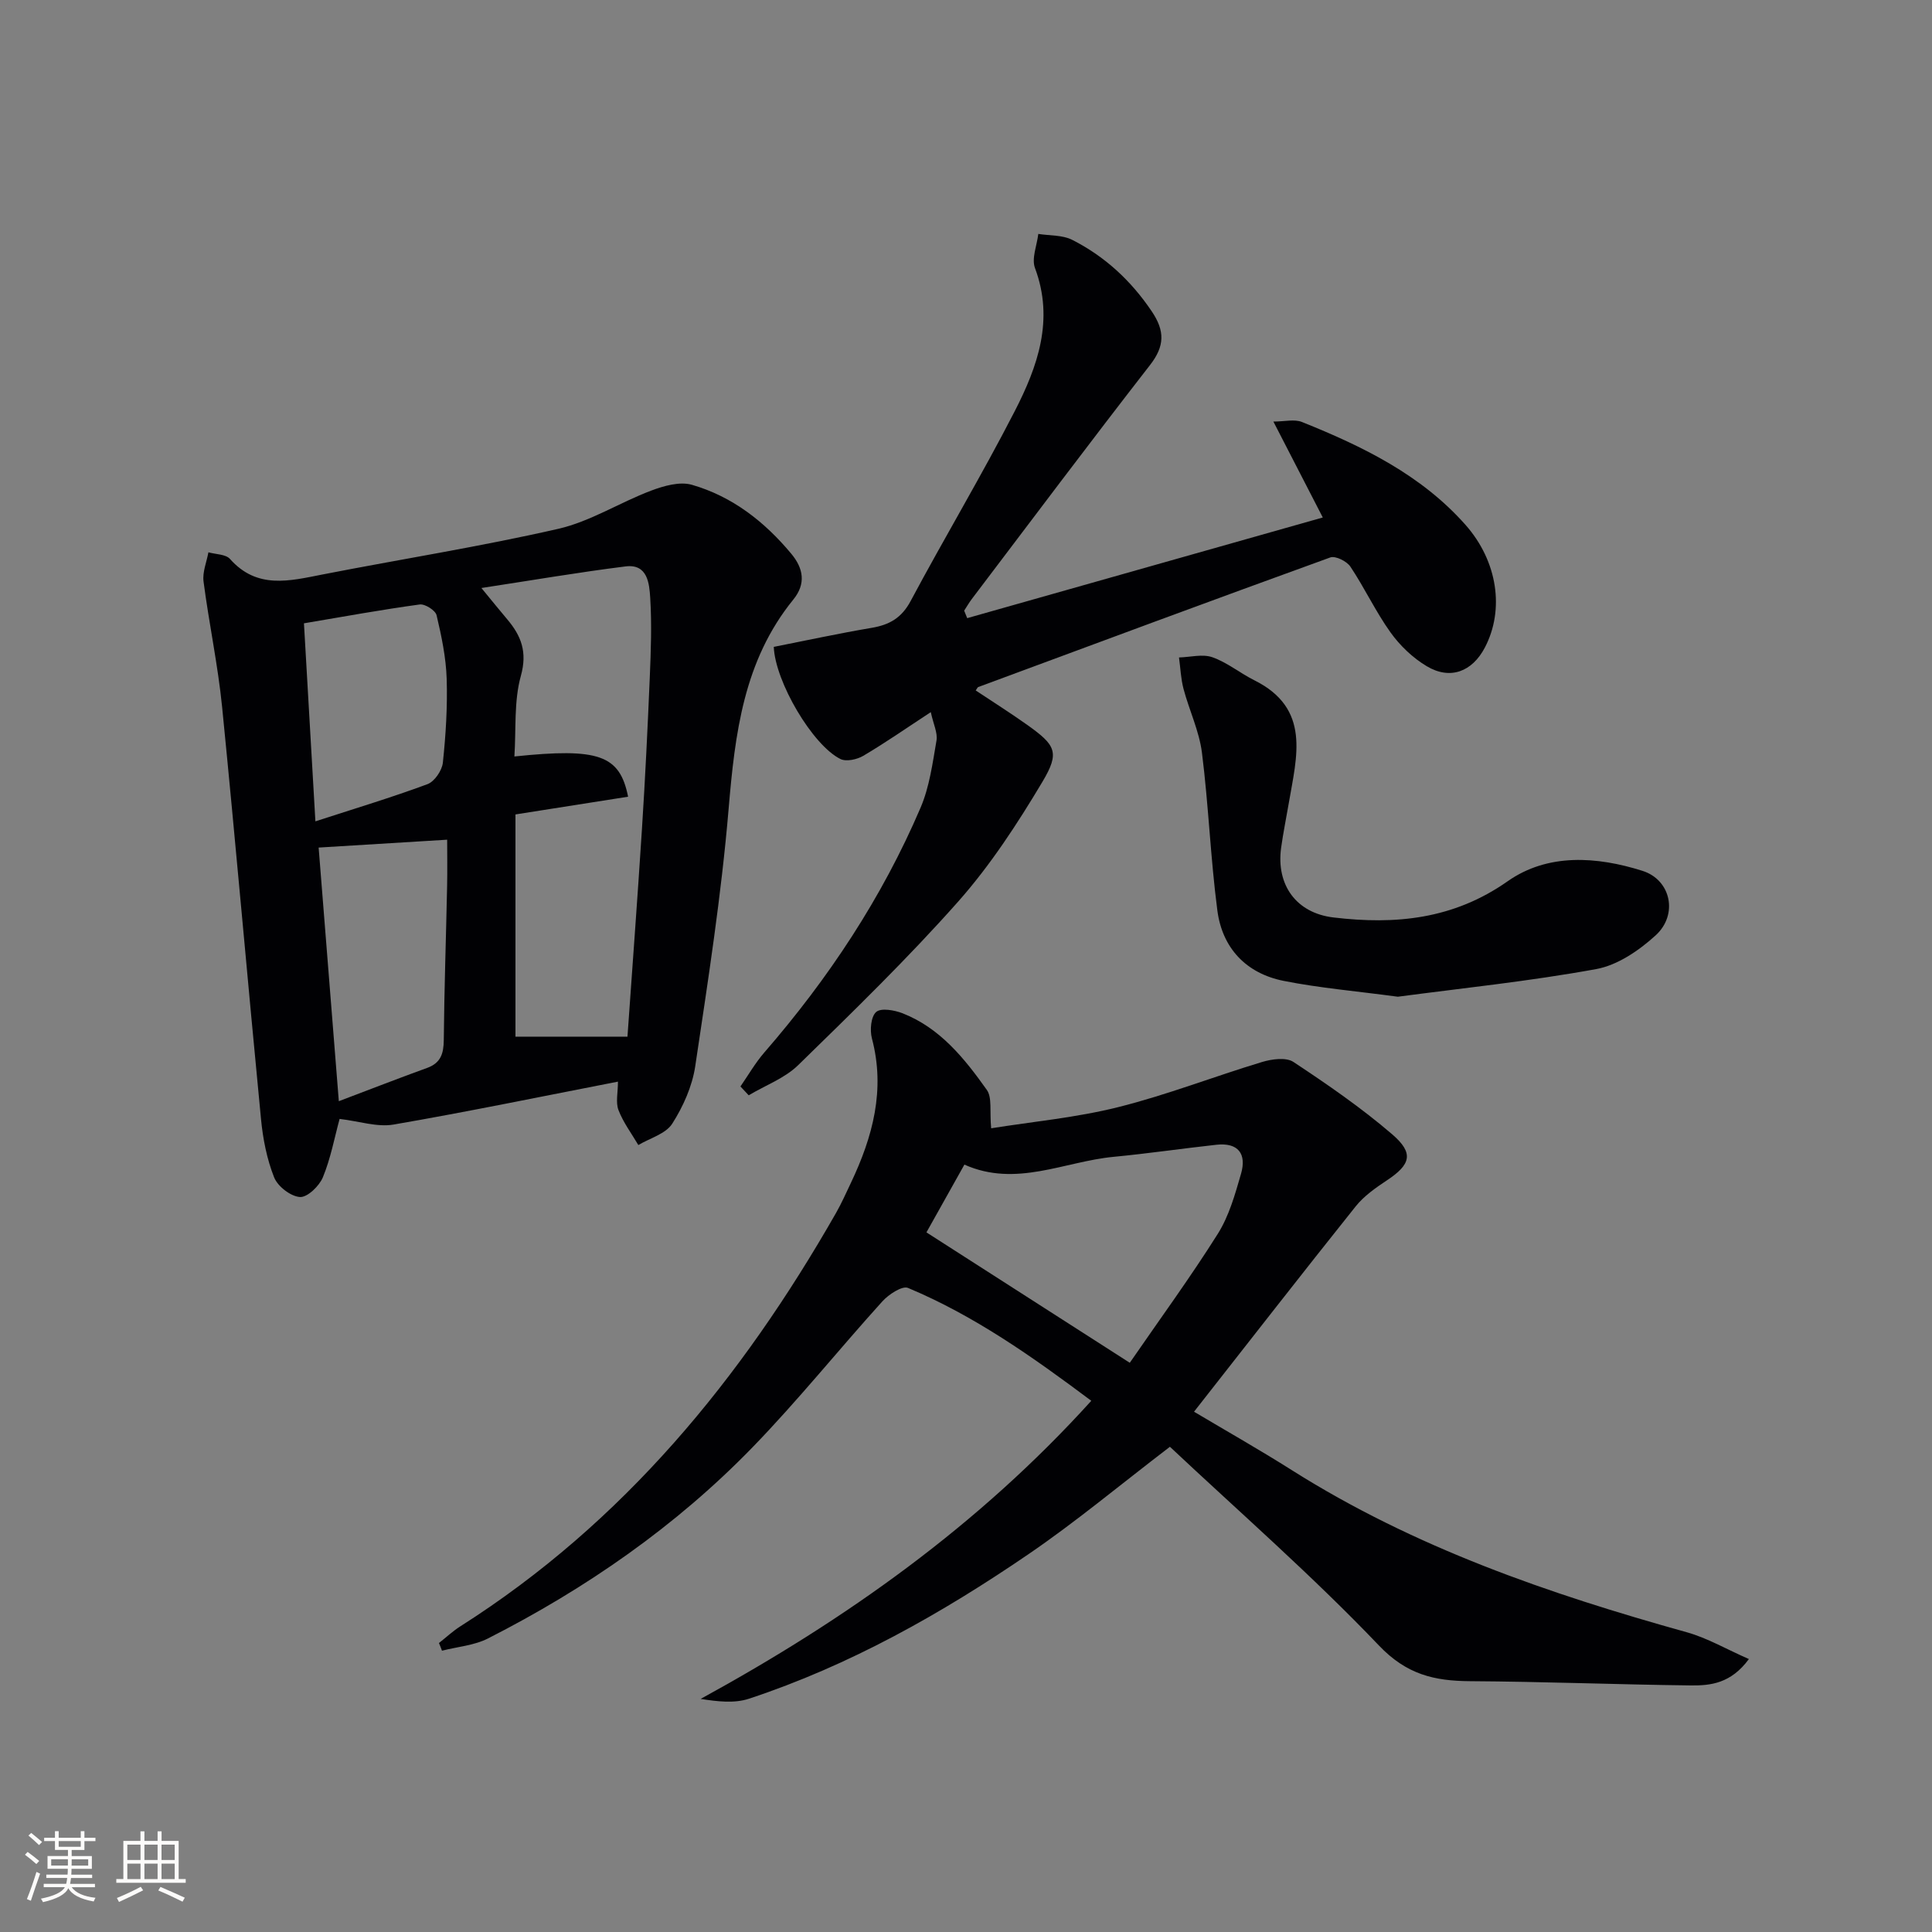 <svg enable-background="new 0 0 400 400" viewBox="0 0 400 400" xmlns="http://www.w3.org/2000/svg"><rect x="0" y="0" width="400" height="400" fill="#808080" stroke="none"/><g fill="#010104"><path d="m90.88 340.17c1.48-1.16 2.87-2.47 4.45-3.47 33.73-21.43 58.19-51.28 77.76-85.57 1.15-2.02 2.09-4.15 3.09-6.25 4.51-9.51 7.16-19.25 4.34-29.89-.45-1.71-.21-4.51.88-5.47 1-.88 3.76-.39 5.45.26 7.78 3.05 12.83 9.35 17.46 15.87 1.13 1.59.56 4.39.9 7.95 8.54-1.37 17.59-2.2 26.3-4.38 10.08-2.52 19.83-6.34 29.8-9.35 2.03-.61 4.97-1.01 6.49 0 7.04 4.66 14.04 9.48 20.43 14.97 4.58 3.93 3.83 6.28-1.09 9.54-2.34 1.55-4.76 3.25-6.48 5.41-11.11 13.9-22.03 27.95-33.45 42.49 6.7 3.99 13.58 7.88 20.25 12.1 25.3 15.99 53.18 25.6 81.77 33.56 4.26 1.19 8.2 3.51 12.86 5.55-3.74 5.08-7.95 5.5-12.02 5.46-15.25-.18-30.5-.79-45.74-.88-7.37-.05-13.1-1.37-18.83-7.38-13.84-14.51-29.02-27.75-43.28-41.15-10.55 8.07-19.61 15.64-29.32 22.26-18.02 12.31-36.98 23.01-57.83 29.9-3.02 1-6.5.59-10.01.04 30.09-16.46 57.52-35.91 80.88-61.72-12.22-9.15-24.25-17.64-37.95-23.37-1.2-.5-4.01 1.35-5.31 2.79-9.04 9.99-17.49 20.53-26.86 30.19-15.89 16.37-34.47 29.25-54.78 39.59-2.86 1.46-6.34 1.72-9.53 2.54-.19-.53-.41-1.06-.63-1.59zm143.03-58.02c6.29-9.13 12.57-17.72 18.23-26.71 2.32-3.69 3.57-8.16 4.8-12.42 1.19-4.11-.56-6.51-5.1-6.01-7.1.78-14.17 1.82-21.28 2.5-10.23.97-20.19 6.39-30.89 1.61-2.85 5.09-5.57 9.94-7.86 14.03 14.07 9.04 27.62 17.72 42.1 27z"/><path d="m70.31 231.66c-1.06 3.88-1.84 8.15-3.46 12.08-.75 1.82-3.22 4.2-4.76 4.09-1.93-.14-4.6-2.2-5.34-4.08-1.5-3.79-2.32-7.97-2.71-12.05-2.76-28.42-5.22-56.87-8.05-85.29-.87-8.72-2.72-17.33-3.85-26.02-.25-1.94.64-4.02 1.01-6.04 1.52.43 3.58.38 4.47 1.38 5.61 6.32 12.32 4.55 19.16 3.21 16.26-3.18 32.65-5.76 48.79-9.45 6.66-1.52 12.74-5.46 19.24-7.91 2.63-.99 5.92-1.93 8.43-1.21 8.35 2.4 15.04 7.62 20.58 14.27 2.52 3.02 3.09 6.22.43 9.49-10.3 12.67-12.08 27.77-13.4 43.37-1.5 17.82-4.26 35.55-6.91 53.26-.62 4.14-2.5 8.35-4.77 11.9-1.35 2.1-4.61 2.98-7.01 4.41-1.41-2.4-3.13-4.68-4.11-7.24-.61-1.58-.11-3.6-.11-5.89-15.7 3.05-31.04 6.23-46.47 8.89-3.4.58-7.12-.7-11.16-1.17zm36.41-63.04v46.01h23.19c.97-13.85 2.07-28.43 3-43.01.67-10.45 1.18-20.91 1.62-31.37.23-5.49.43-11.01.09-16.48-.19-2.95-.53-7.07-5.1-6.5-9.68 1.21-19.3 2.86-29.85 4.47 2.21 2.68 3.74 4.59 5.32 6.45 2.91 3.44 4.23 6.77 2.85 11.74-1.46 5.25-.97 11.05-1.34 16.69 17.45-1.82 21.81-.32 23.54 8.33-7.46 1.18-14.91 2.35-23.32 3.67zm-40.75 6.86c1.32 16.58 2.7 33.83 4.18 52.51 6.69-2.53 12.45-4.78 18.26-6.88 2.85-1.03 3.44-2.97 3.47-5.78.1-10.63.47-21.25.69-31.87.07-3.39.01-6.79.01-9.61-8.84.53-17.16 1.05-26.61 1.63zm-3.04-46.43c.8 13.81 1.57 27.22 2.37 41 8.22-2.67 15.8-4.95 23.21-7.7 1.45-.54 3.01-2.83 3.18-4.45.61-5.76.97-11.58.79-17.36-.14-4.41-1.07-8.84-2.09-13.16-.24-1.01-2.4-2.38-3.49-2.23-7.85 1.07-15.64 2.49-23.97 3.9z"/><path d="m153.3 224.94c1.63-2.35 3.07-4.87 4.93-7.02 13.29-15.31 24.38-32.04 32.36-50.69 1.85-4.32 2.49-9.21 3.3-13.91.27-1.59-.64-3.38-1.18-5.88-5.1 3.34-9.43 6.36-13.97 9.04-1.3.77-3.55 1.26-4.75.66-5.76-2.86-13.48-15.97-13.79-23.21 6.69-1.32 13.45-2.79 20.26-3.94 3.68-.62 6.21-2.05 8.08-5.56 7.04-13.19 14.74-26.03 21.56-39.32 4.72-9.2 8.2-18.88 4.18-29.62-.74-1.99.41-4.69.69-7.06 2.36.38 4.99.2 7.02 1.23 6.77 3.43 12.19 8.45 16.48 14.82 2.71 4.02 2.7 7.16-.37 11.1-12.46 16.02-24.63 32.26-36.89 48.43-.58.77-1.06 1.61-1.59 2.42.21.52.42 1.04.63 1.55 24.28-6.87 48.56-13.75 73.62-20.84-3.53-6.84-6.67-12.94-10.23-19.86 2.33 0 4.36-.54 5.92.09 12.56 5.04 24.68 10.93 33.86 21.3 6.68 7.56 8.09 17.58 4.01 25.39-2.63 5.02-7.18 6.77-12.04 3.87-2.89-1.72-5.55-4.27-7.51-7.01-3.08-4.31-5.35-9.19-8.3-13.61-.74-1.11-3.09-2.28-4.15-1.9-24.35 8.82-48.63 17.84-72.91 26.84-.11.04-.17.22-.51.7 3.55 2.37 7.17 4.64 10.64 7.11 5.92 4.22 6.83 5.68 3.17 11.81-5.17 8.66-10.77 17.26-17.43 24.78-10.46 11.8-21.82 22.83-33.12 33.86-2.79 2.73-6.81 4.2-10.26 6.26-.56-.61-1.13-1.22-1.71-1.83z"/><path d="m289.41 206.36c-8.6-1.16-16.21-1.8-23.65-3.28-7.76-1.55-12.7-6.78-13.72-14.58-1.42-10.84-1.82-21.82-3.19-32.67-.57-4.48-2.63-8.76-3.81-13.19-.56-2.11-.64-4.34-.94-6.52 2.32-.06 4.86-.76 6.9-.05 3.07 1.08 5.73 3.29 8.69 4.77 11.76 5.86 8.78 15.79 7.15 25.38-.53 3.11-1.17 6.2-1.6 9.32-1.05 7.7 3.15 13.5 10.84 14.41 12.81 1.53 24.83.4 36.07-7.5 8.32-5.84 18.46-5.14 27.91-2.15 5.91 1.87 7.43 9.07 2.72 13.36-3.43 3.13-7.89 6.18-12.31 6.98-13.85 2.53-27.9 3.97-41.06 5.72z"/></g><path d="m5.17 384 .55-.58c.85.61 1.65 1.24 2.4 1.87l-.59.64c-.83-.73-1.62-1.38-2.36-1.93m1.22 9.53-.82-.34c.71-1.76 1.37-3.64 1.98-5.63.24.13.5.25.76.36-.6 1.67-1.24 3.54-1.92 5.61m-.5-13.5.57-.54c.56.44 1.31 1.06 2.26 1.87l-.64.64c-.68-.66-1.41-1.32-2.19-1.97m3.25.46h2.24v-1.36h.77v1.36h4.57v-1.36h.76v1.36h2.28v.69h-2.28v1.84h-2.64v1.26h4.18v2.64h-4.21c0 .45-.02.86-.05 1.21h4.32v.69h-4.38c-.04.34-.1.75-.19 1.22h5.15v.69h-4.82c.87 1.19 2.51 1.92 4.93 2.19-.17.31-.3.57-.37.76-2.77-.49-4.52-1.41-5.26-2.76-.56 1.26-2.3 2.23-5.24 2.9-.12-.25-.26-.48-.43-.72 2.73-.55 4.38-1.34 4.96-2.38h-4.38v-.69h4.65c.1-.38.17-.79.21-1.22h-4.32v-.69h4.4c.03-.34.05-.75.05-1.21h-4.2v-2.64h4.23v-1.26h-2.69v-1.84h-2.24zm1.46 4.46v1.29h3.45c.01-.4.02-.57.01-.53v-.32-.45h-3.46zm1.55-2.59h4.57v-1.19h-4.57zm6.11 2.59h-3.42v.77c-.01.19-.01.37-.02.53h3.44z" fill="#fcfbfa"/><path d="m32.63 379.16h.82v1.98h3.54v7.89h1.46v.78h-14.37v-.78h1.46v-7.89h3.54v-1.98h.82v1.98h2.73zm-3.49 11.48.5.73c-1.61.82-3.28 1.63-5 2.41-.13-.27-.28-.55-.44-.82 1.75-.72 3.4-1.49 4.94-2.32m-2.78-5.55h2.73v-3.18h-2.73zm0 3.95h2.73v-3.2h-2.73zm3.54-3.95h2.73v-3.18h-2.73zm0 3.95h2.73v-3.2h-2.73zm7.89 4.68c-1.84-.92-3.51-1.7-5.02-2.32l.45-.73c1.89.8 3.57 1.55 5.04 2.23zm-1.62-11.81h-2.73v3.18h2.73zm-2.73 7.13h2.73v-3.2h-2.73z" fill="#fcfbfa"/></svg>